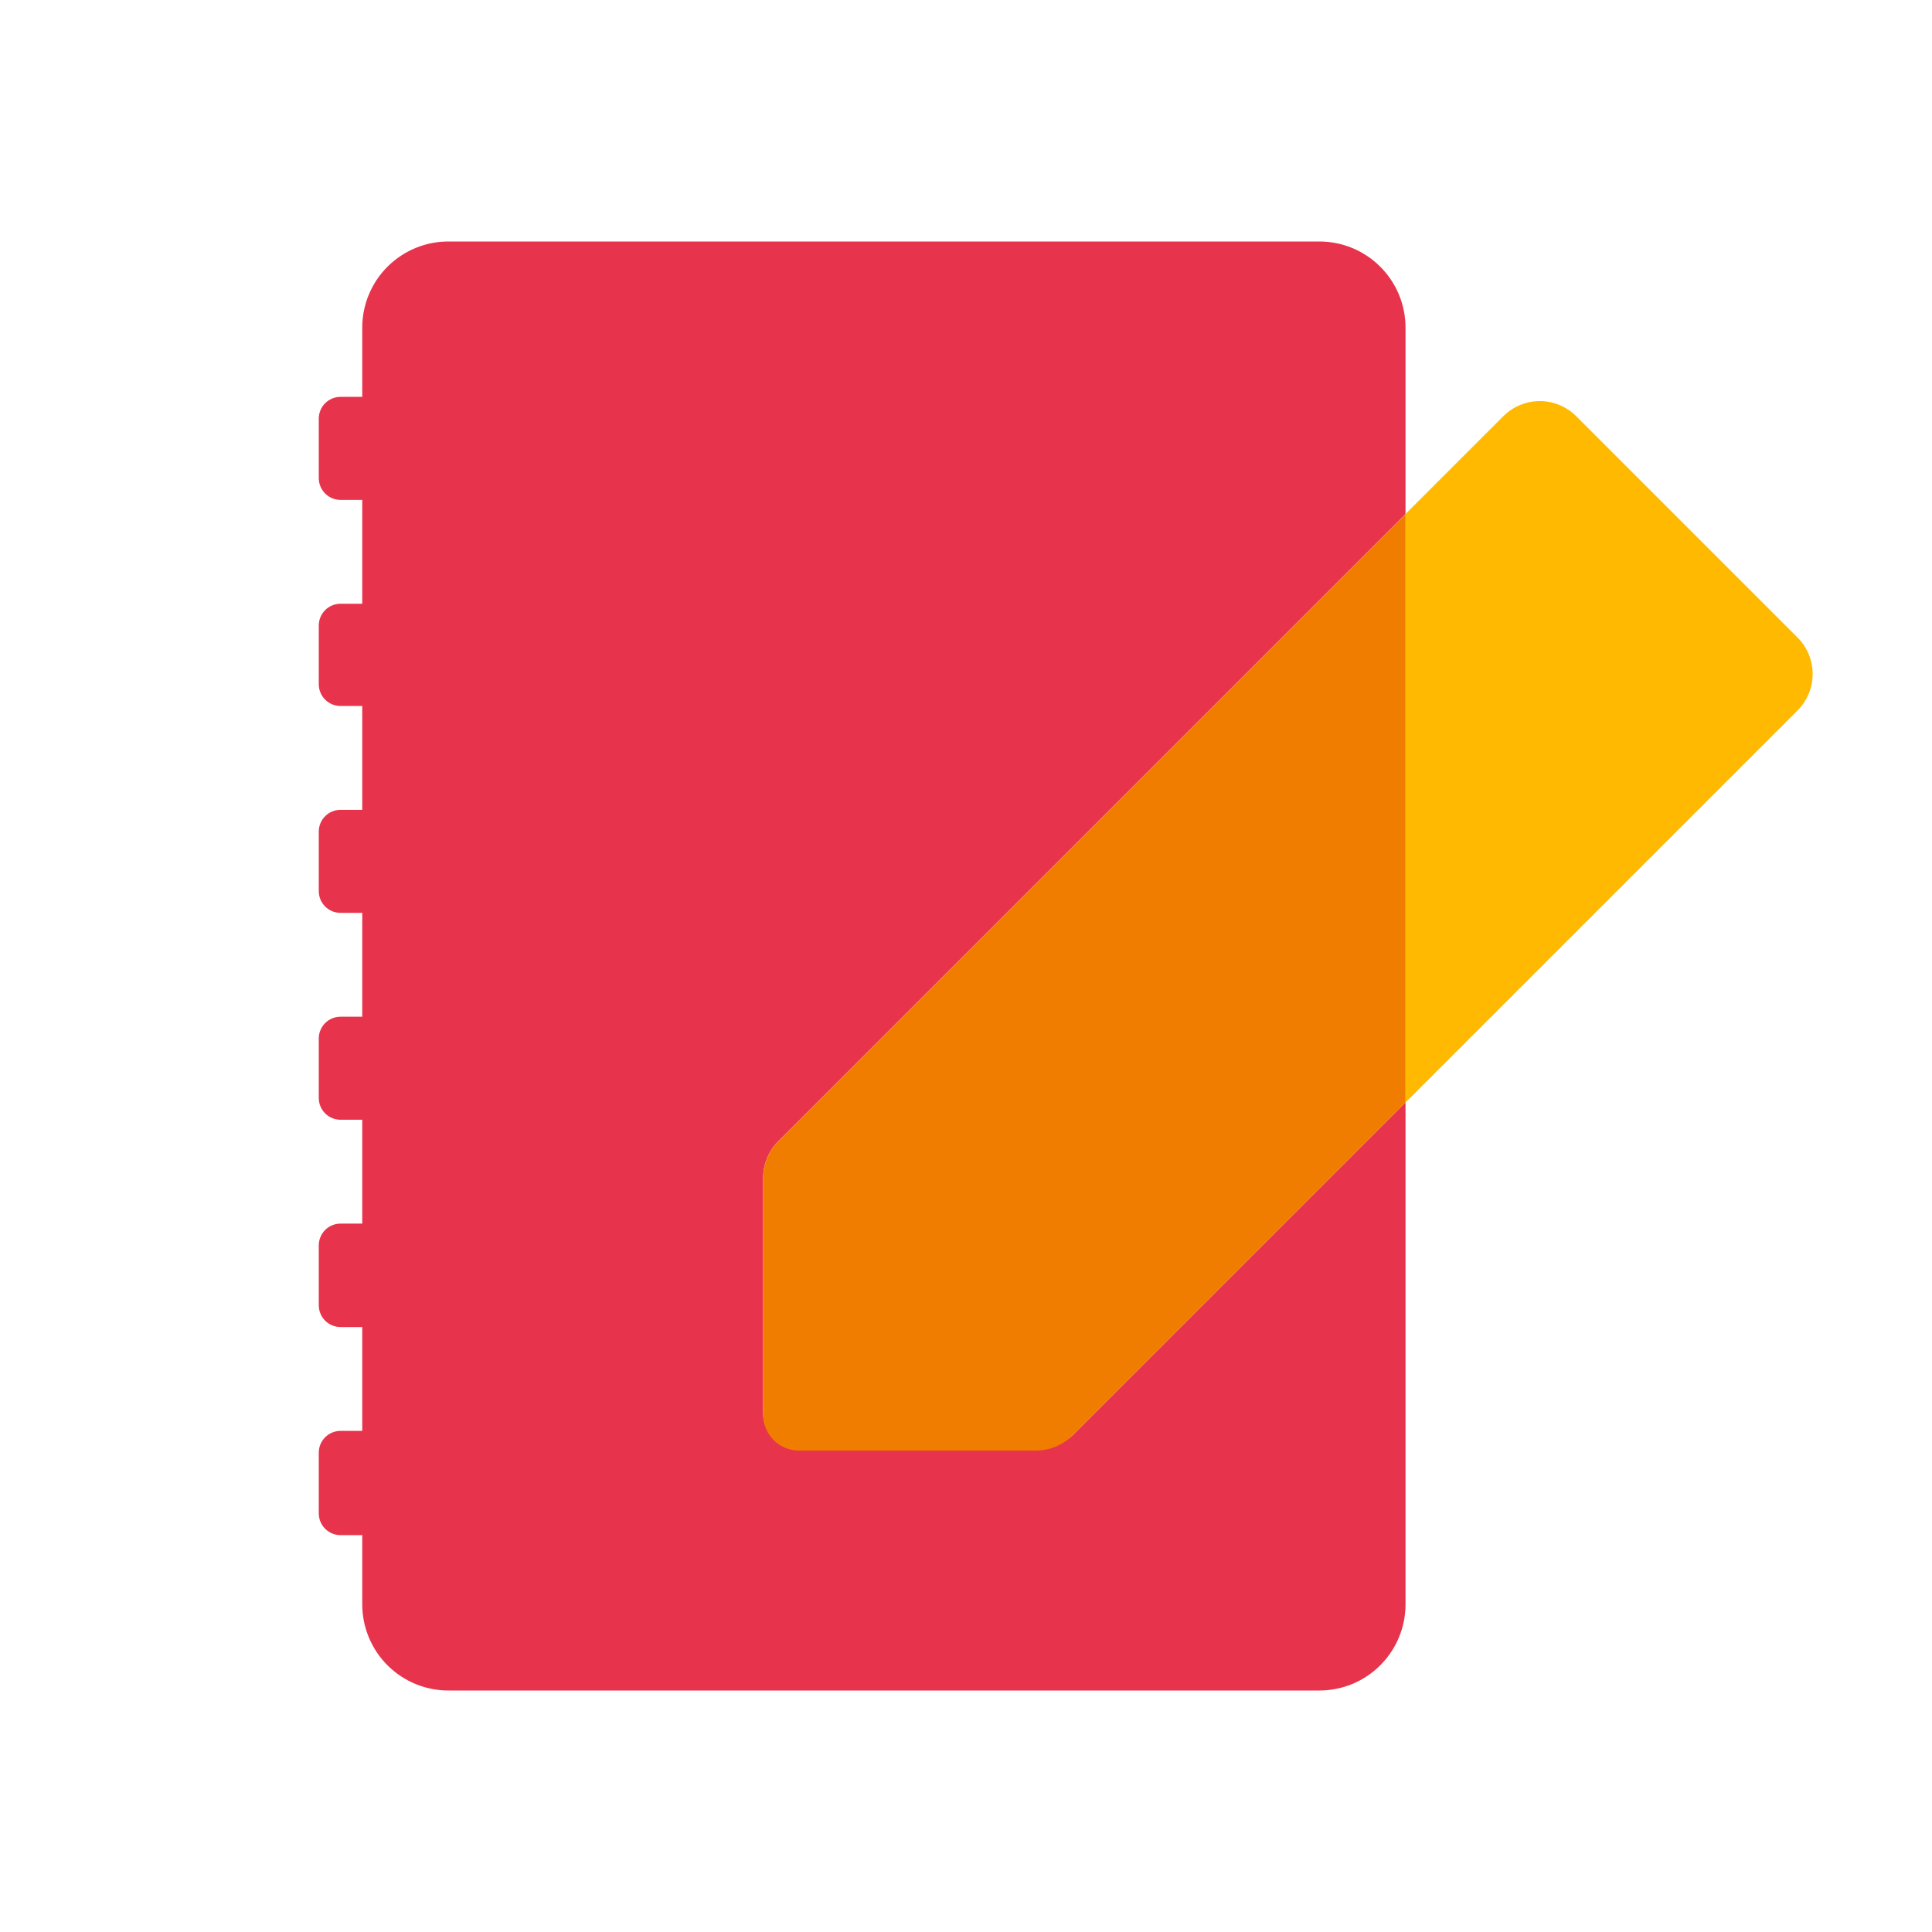 <?xml version="1.0" encoding="UTF-8"?> <svg xmlns="http://www.w3.org/2000/svg" width="48" height="48" viewBox="0 0 48 48" fill="none"><path d="M25.74 36H19.85C19.614 36 19.388 35.906 19.221 35.739C19.054 35.572 18.96 35.346 18.96 35.11V29.26C18.962 28.919 19.099 28.592 19.34 28.35L34.92 12.77V8.14C34.92 7.572 34.694 7.028 34.293 6.627C33.892 6.225 33.348 6 32.78 6H11.17C10.886 5.996 10.605 6.048 10.342 6.154C10.079 6.26 9.839 6.417 9.637 6.616C9.435 6.815 9.275 7.052 9.166 7.314C9.056 7.576 9 7.856 9 8.14V9.86H8.46C8.317 9.86 8.179 9.917 8.078 10.018C7.977 10.119 7.92 10.257 7.92 10.4V11.89C7.923 12.031 7.981 12.166 8.082 12.265C8.183 12.364 8.319 12.42 8.46 12.42H9V15H8.46C8.317 15 8.179 15.057 8.078 15.158C7.977 15.259 7.92 15.397 7.92 15.54V17C7.92 17.143 7.977 17.281 8.078 17.382C8.179 17.483 8.317 17.54 8.46 17.54H9V20.12H8.46C8.317 20.12 8.179 20.177 8.078 20.278C7.977 20.379 7.92 20.517 7.92 20.66V22.14C7.92 22.283 7.977 22.421 8.078 22.522C8.179 22.623 8.317 22.68 8.46 22.68H9V25.26H8.46C8.317 25.26 8.179 25.317 8.078 25.418C7.977 25.519 7.92 25.657 7.92 25.8V27.28C7.92 27.423 7.977 27.561 8.078 27.662C8.179 27.763 8.317 27.82 8.46 27.82H9V30.4H8.46C8.317 30.4 8.179 30.457 8.078 30.558C7.977 30.659 7.92 30.797 7.92 30.94V32.43C7.92 32.573 7.977 32.711 8.078 32.812C8.179 32.913 8.317 32.97 8.46 32.97H9V35.55H8.46C8.319 35.55 8.183 35.605 8.082 35.705C7.981 35.804 7.923 35.938 7.92 36.08V37.6C7.92 37.743 7.977 37.881 8.078 37.982C8.179 38.083 8.317 38.14 8.46 38.14H9V39.86C9 40.144 9.056 40.424 9.166 40.686C9.275 40.947 9.435 41.185 9.637 41.384C9.839 41.583 10.079 41.74 10.342 41.846C10.605 41.952 10.886 42.004 11.17 42H32.78C33.348 42 33.892 41.775 34.293 41.373C34.694 40.972 34.92 40.428 34.92 39.86V27.39L26.65 35.66C26.402 35.887 26.076 36.008 25.74 36Z" fill="#E7344C"></path><path d="M44.66 15.84L39.16 10.34C38.92 10.1 38.594 9.965 38.255 9.965C37.916 9.965 37.59 10.1 37.35 10.34L35.06 12.63L34.92 12.77V27.39L35.06 27.25L44.66 17.65C44.9 17.41 45.035 17.084 45.035 16.745C45.035 16.406 44.9 16.08 44.66 15.84Z" fill="#FFB900"></path><path d="M19.34 28.35C19.099 28.592 18.962 28.919 18.96 29.26V35.15C18.96 35.386 19.054 35.612 19.221 35.779C19.388 35.946 19.614 36.04 19.85 36.04H25.74C26.081 36.038 26.408 35.901 26.65 35.66L34.92 27.39V12.77L19.34 28.35Z" fill="#F07D00"></path></svg> 